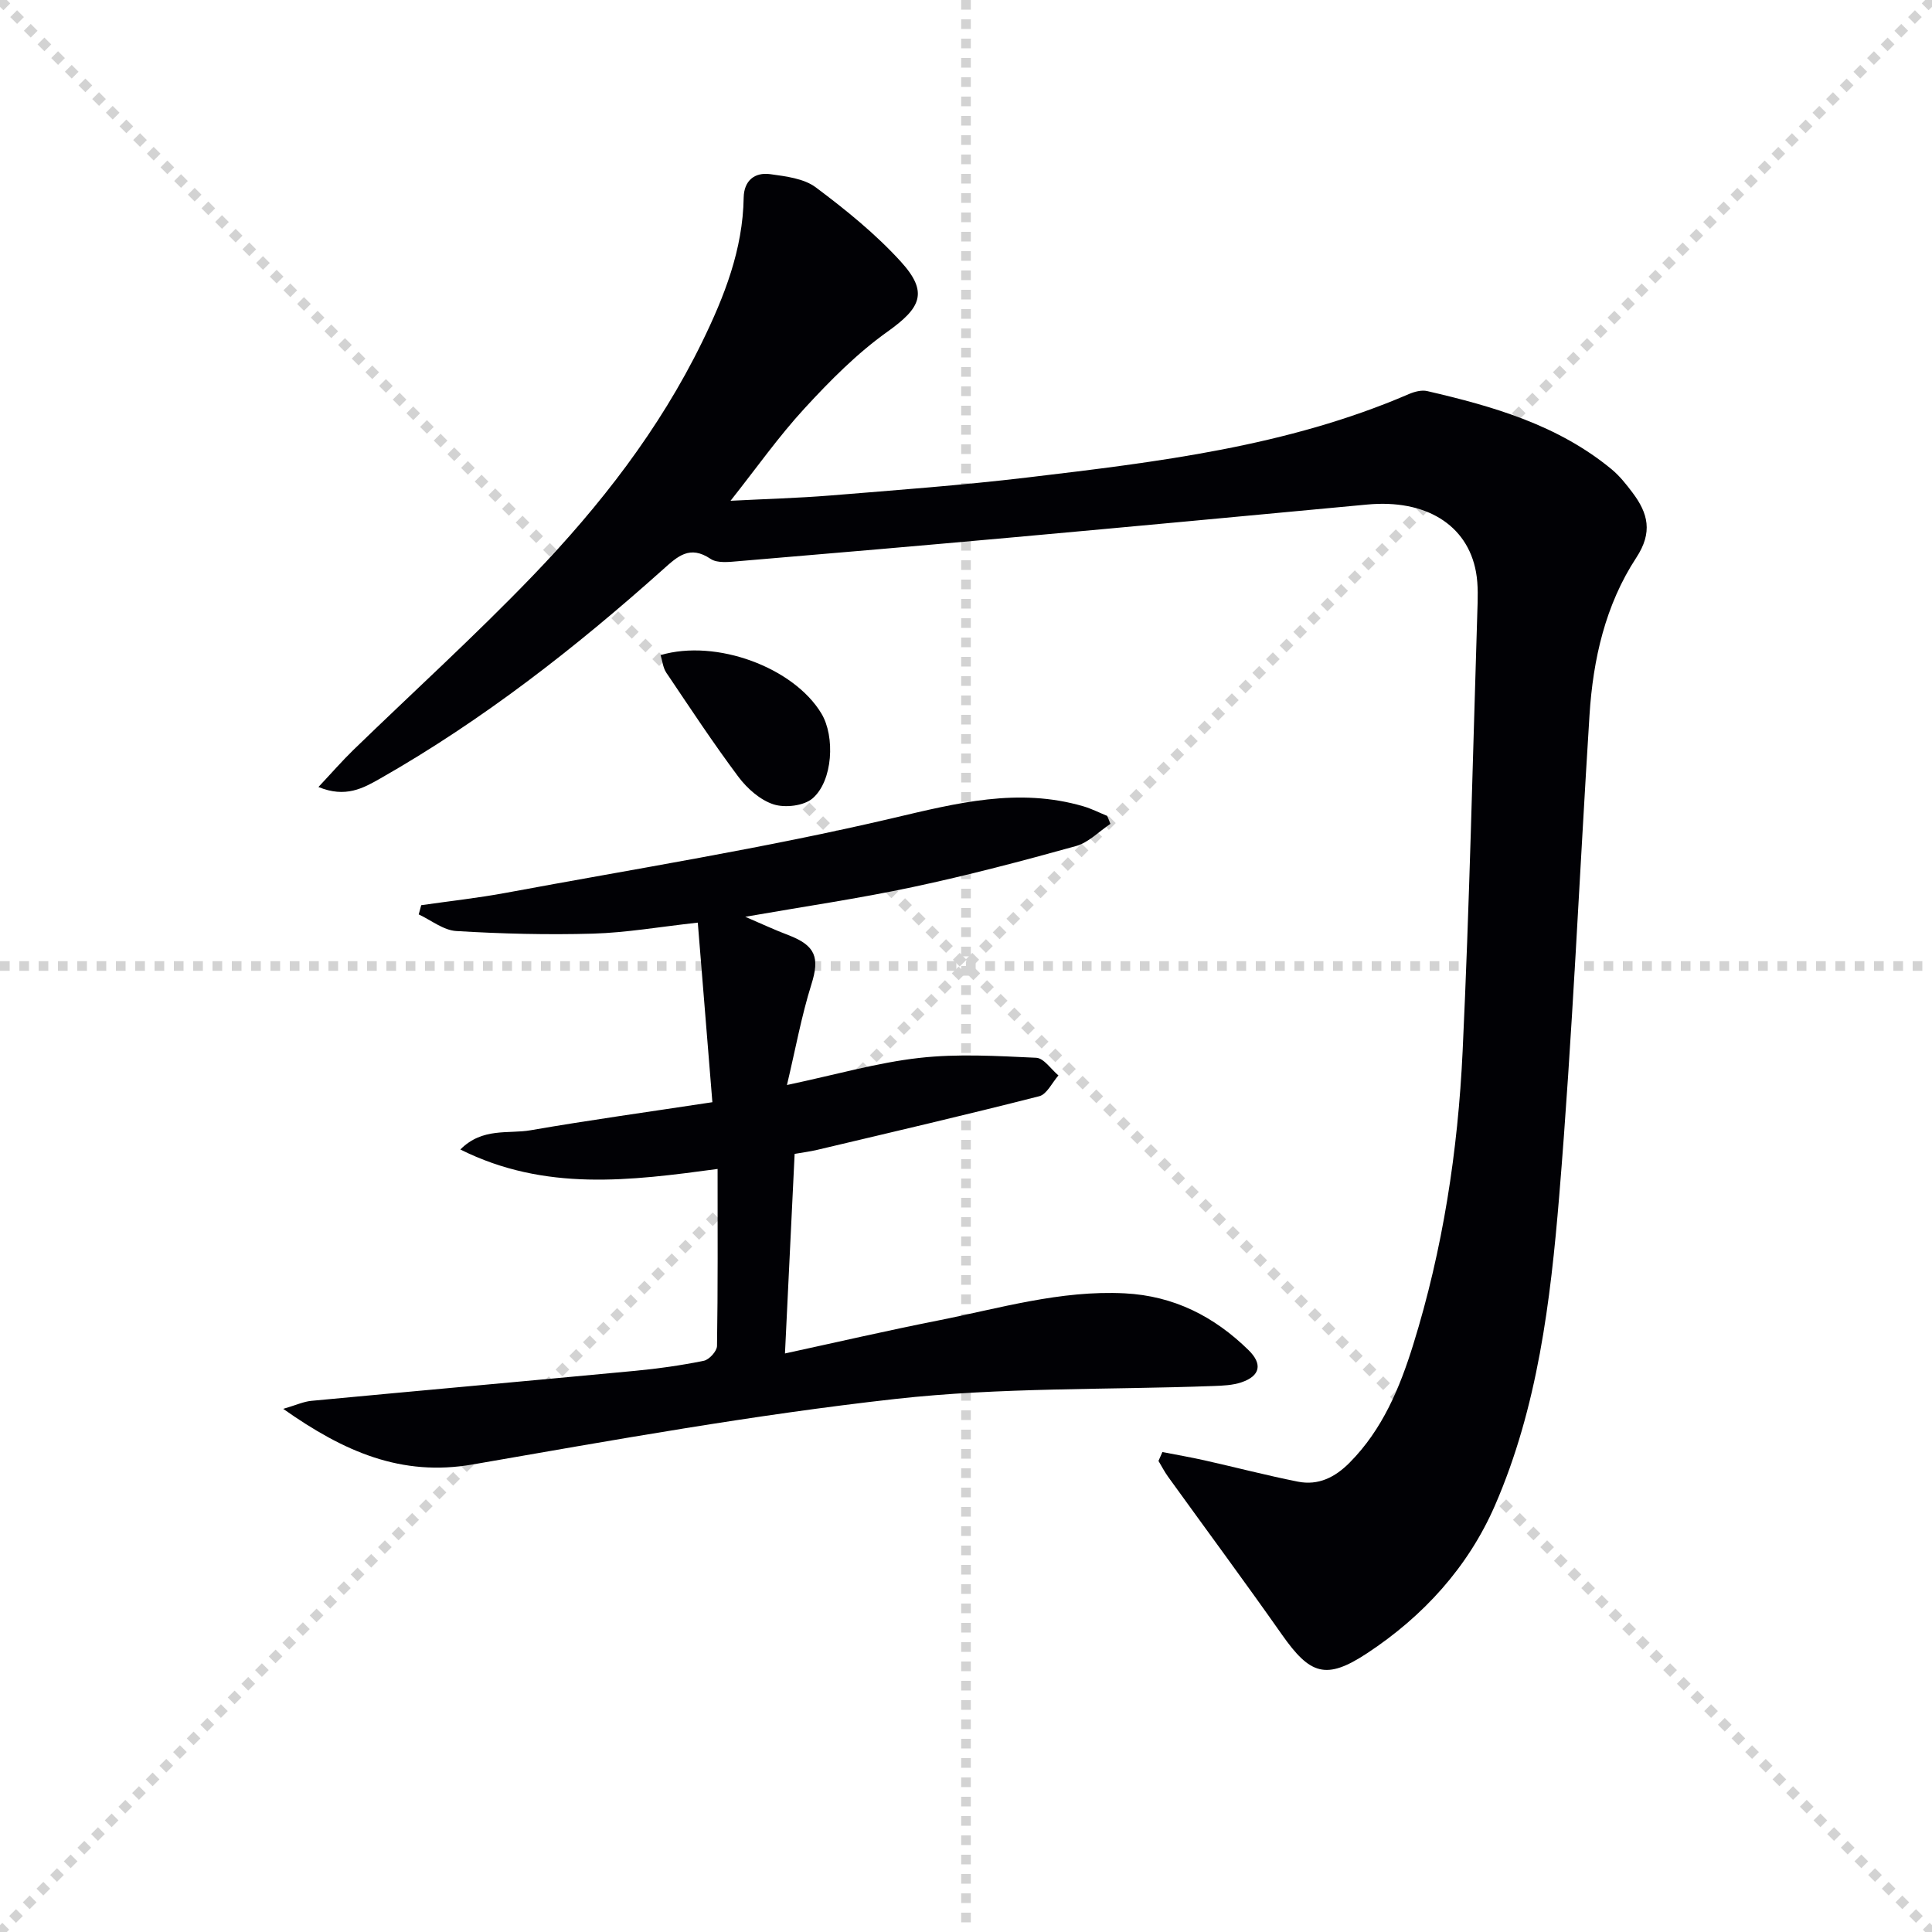 <svg enable-background="new 0 0 400 400" viewBox="0 0 400 400" xmlns="http://www.w3.org/2000/svg"><g stroke="lightgray" stroke-dasharray="1,1" stroke-width="1" transform="scale(2, 2)"><line x1="0" y1="0" x2="200" y2="200"></line><line x1="200" y1="0" x2="0" y2="200"></line><line x1="100" y1="0" x2="100" y2="200"></line><line x1="0" y1="100" x2="200" y2="100"></line></g><g fill="#010105"><path d="m240.66 300.63c2.91.57 5.84 1.07 8.73 1.72 6.45 1.45 12.85 3.12 19.32 4.41 4.24.84 7.69-.88 10.74-3.96 6.79-6.86 10.36-15.47 13.13-24.37 6.15-19.77 9.27-40.16 10.24-60.76 1.42-30.24 2.09-60.51 3.04-90.77.09-2.82.23-5.72-.27-8.47-1.79-9.84-10.5-15.1-22.52-13.97-24.32 2.28-48.65 4.56-72.98 6.76-19.03 1.72-38.06 3.36-57.1 4.96-1.96.16-4.44.49-5.87-.47-4.32-2.9-6.8-.54-9.82 2.16-18.15 16.24-37.29 31.18-58.52 43.28-3.57 2.03-7.22 4.11-12.85 1.79 2.67-2.84 4.83-5.33 7.18-7.62 12.42-12.05 25.26-23.7 37.25-36.17 13.87-14.43 26.14-30.2 35-48.33 4.61-9.45 8.44-19.15 8.61-29.9.06-3.51 2.25-5.31 5.52-4.86 3.23.45 6.95.89 9.41 2.73 6.23 4.66 12.38 9.64 17.6 15.37 5.78 6.35 4.19 9.56-2.77 14.52-6.29 4.48-11.88 10.13-17.14 15.85-5.36 5.82-9.95 12.34-15.34 19.15 7.09-.37 13.92-.55 20.73-1.1 13.58-1.11 27.18-2.11 40.71-3.72 26.87-3.2 53.78-6.39 79-17.27 1.16-.5 2.64-.89 3.8-.62 13.67 3.16 27.08 7.02 38.19 16.2 1.64 1.36 3.02 3.1 4.31 4.82 3.23 4.28 4.24 8.21.78 13.48-6.39 9.75-8.95 21.02-9.68 32.59-2.1 33.18-3.53 66.42-6.27 99.54-1.81 21.81-4.45 43.75-13.32 64.12-5.56 12.76-14.83 22.9-26.43 30.55-8.52 5.62-11.82 4.46-17.63-3.8-7.73-11-15.73-21.81-23.59-32.71-.75-1.04-1.34-2.19-2-3.29.27-.63.54-1.23.81-1.84z"/><path d="m229.9 170.57c-2.37 1.58-4.54 3.88-7.14 4.6-11.18 3.11-22.42 6.07-33.76 8.48-11.18 2.38-22.51 4.03-34.7 6.16 3.33 1.43 6.08 2.72 8.91 3.79 5.69 2.17 6.52 4.68 4.78 10.21-2.05 6.52-3.27 13.3-5.06 20.83 10.24-2.17 18.74-4.64 27.41-5.61 7.97-.9 16.13-.4 24.19-.03 1.59.07 3.08 2.38 4.61 3.66-1.31 1.48-2.39 3.89-3.97 4.3-15.25 3.89-30.59 7.46-45.91 11.09-1.59.38-3.23.58-4.74.85-.66 13.75-1.31 27.15-2 41.32 10.88-2.36 21.17-4.74 31.53-6.79 12.83-2.54 25.47-6.34 38.8-5.66 10.18.52 18.53 4.78 25.65 11.76 2.94 2.88 2.42 5.34-1.46 6.66-1.83.62-3.88.7-5.85.77-21.95.81-44.04.25-65.81 2.68-29.31 3.27-58.42 8.51-87.51 13.56-14.74 2.56-26.61-2.6-39.23-11.51 2.67-.78 4.22-1.51 5.82-1.66 22.32-2.11 44.66-4.1 66.99-6.21 4.79-.45 9.57-1.13 14.28-2.09 1.11-.23 2.71-1.99 2.72-3.07.19-11.98.12-23.96.12-36.64-18 2.42-35.71 4.75-53.26-4.03 4.59-4.61 9.93-3.18 14.53-3.98 12.22-2.12 24.51-3.81 37.65-5.81-1.05-12.94-2.02-24.91-3.02-37.18-7.91.87-14.79 2.08-21.69 2.28-9.43.27-18.9.03-28.32-.54-2.65-.16-5.19-2.24-7.77-3.44.17-.64.34-1.27.52-1.91 5.83-.84 11.69-1.48 17.48-2.55 26.73-4.97 53.63-9.25 80.08-15.46 13.32-3.13 26.05-6.41 39.54-2.46 1.7.5 3.3 1.32 4.94 1.99.22.55.44 1.1.65 1.64z"/><path d="m136.77 135.63c11.53-3.4 27.55 2.56 33.29 12.09 2.87 4.76 2.39 13.96-1.83 17.58-1.81 1.55-5.68 2-8.06 1.24-2.77-.89-5.46-3.27-7.27-5.68-5.25-7.02-10.08-14.36-14.98-21.64-.66-1-.78-2.38-1.15-3.59z"/></g></svg>